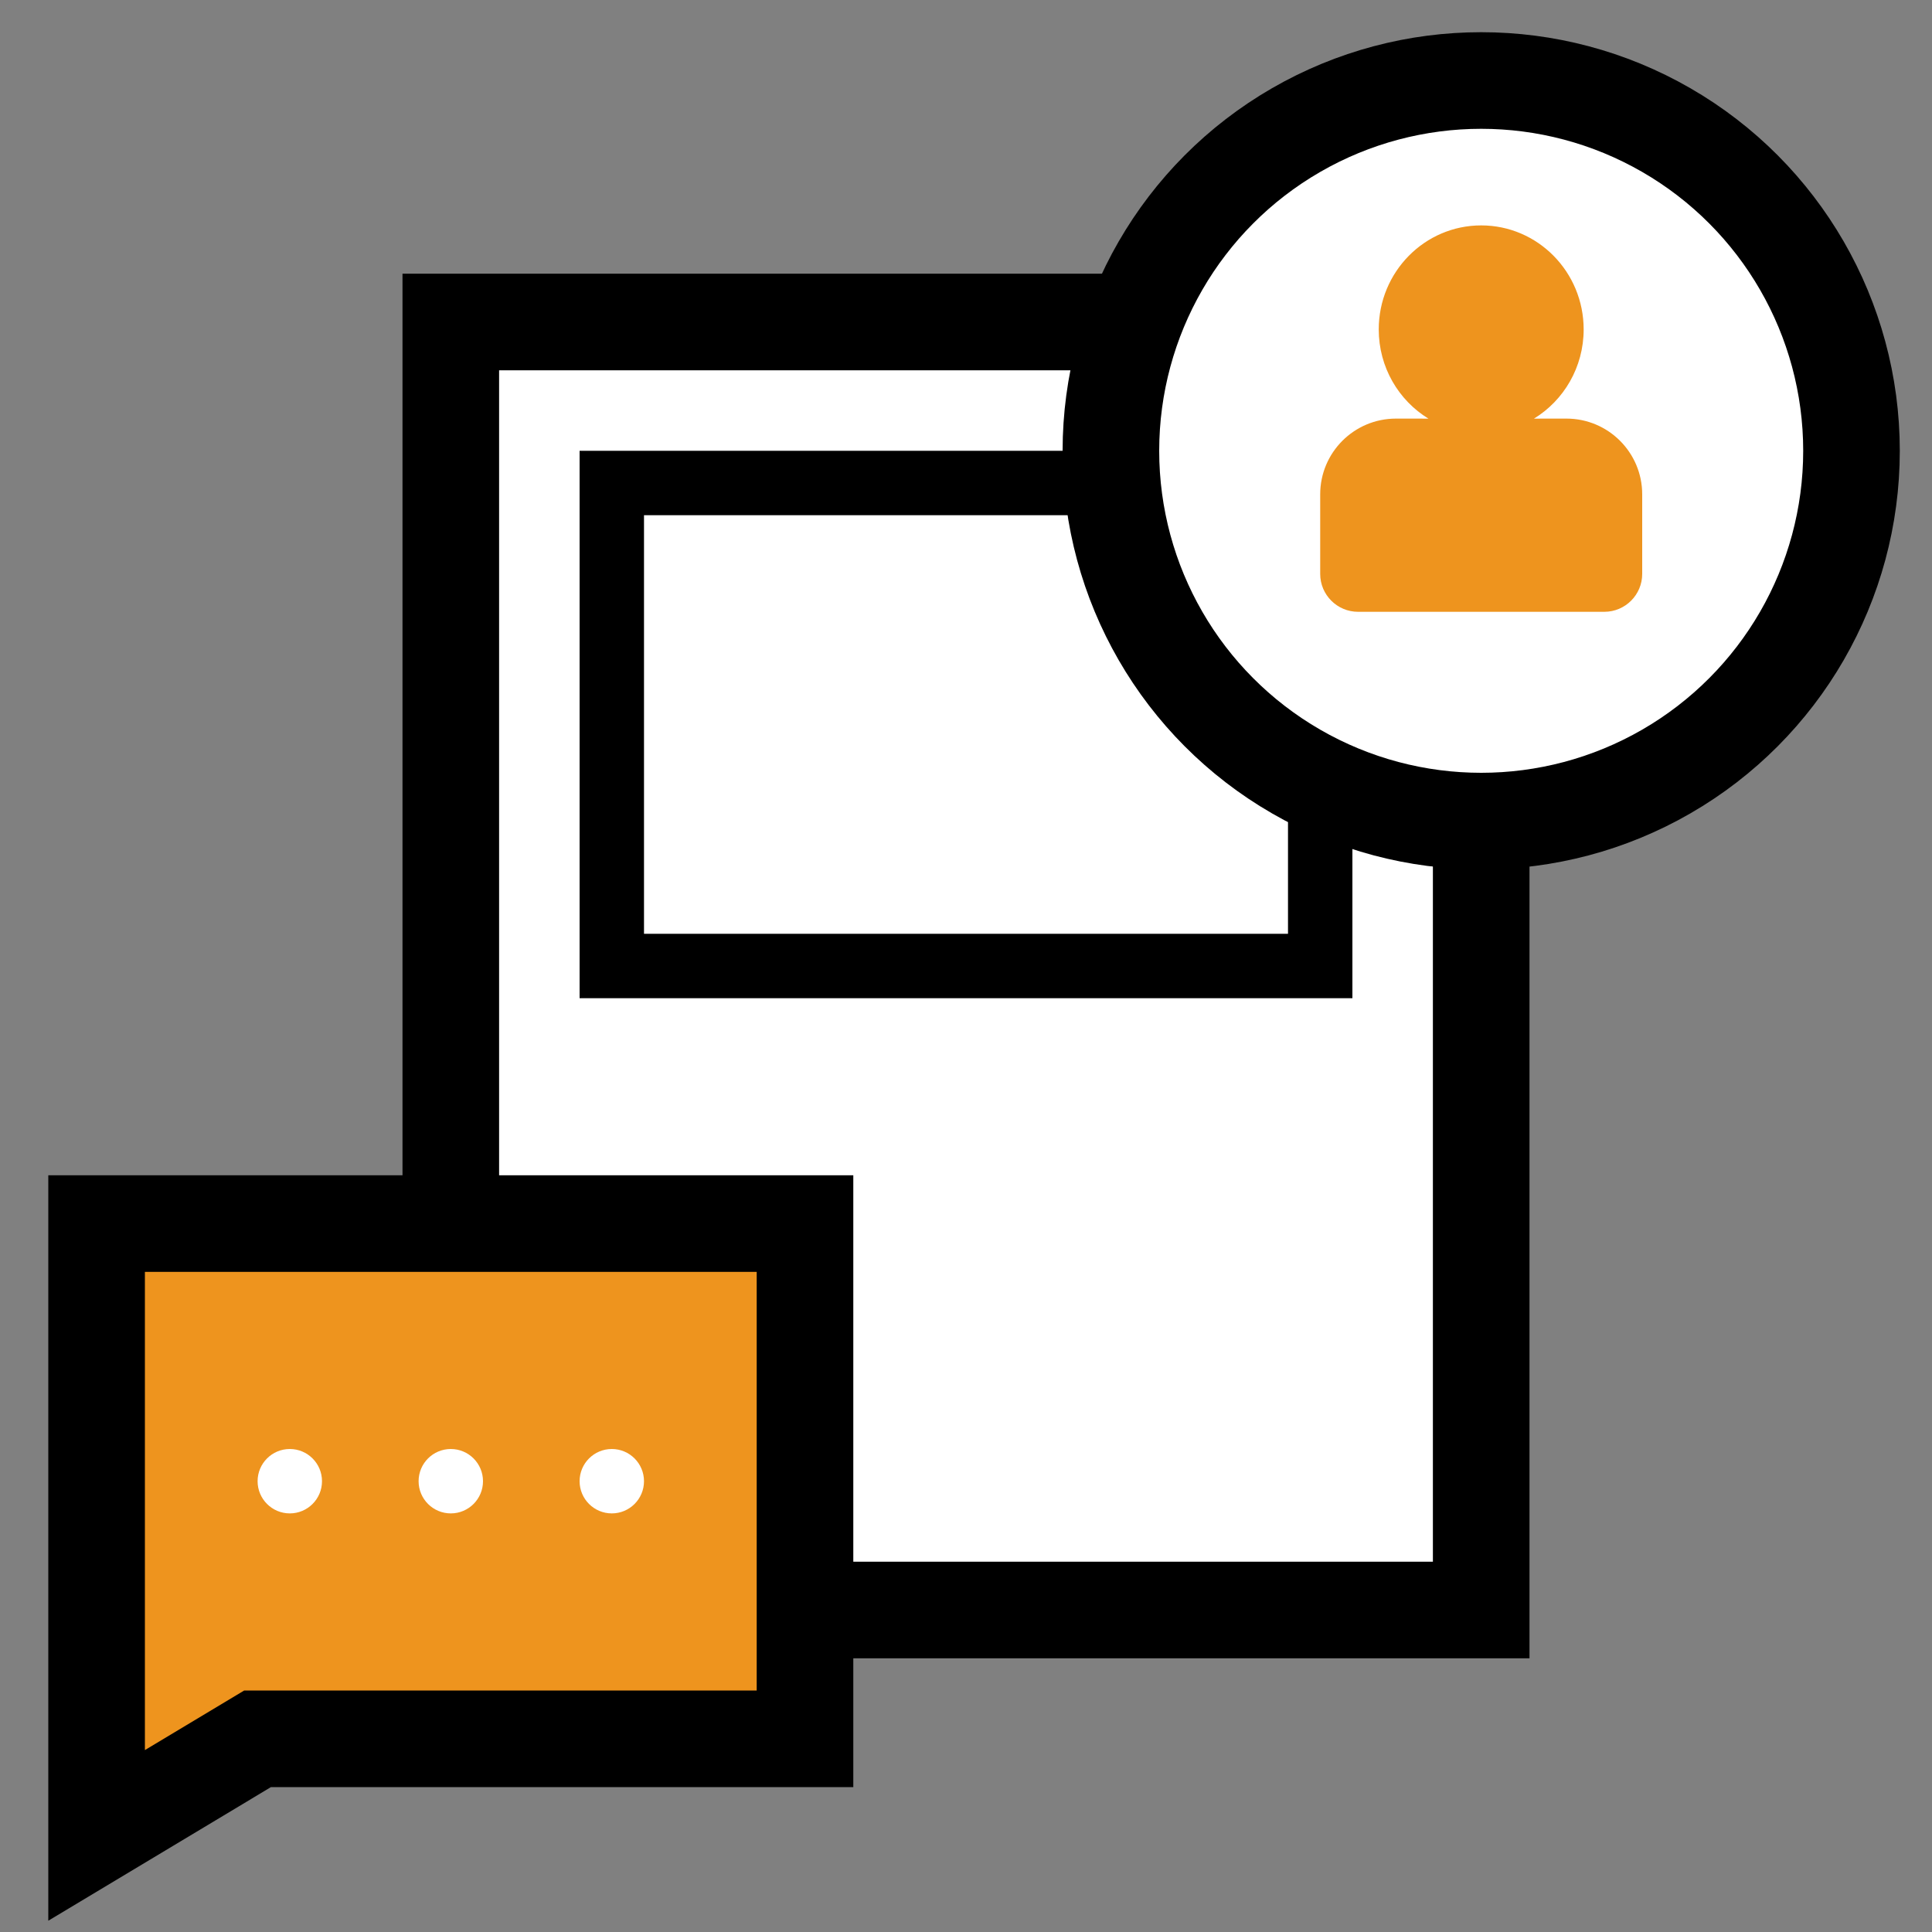 <?xml version="1.0" encoding="UTF-8"?>
<svg width="60px" height="60px" viewBox="0 0 60 60" version="1.1" xmlns="http://www.w3.org/2000/svg" xmlns:xlink="http://www.w3.org/1999/xlink">
    <rect x="0" y="0" width="60" height="60" fill="#808080" stroke="none"/>
    <title>私域留存icon</title>
    <g id="私域留存icon" stroke="none" stroke-width="1" fill="none" fill-rule="evenodd">
        <g id="编组">
            <rect id="矩形" stroke="#000000" stroke-width="3" fill="#FFFFFF" x="14" y="10" width="32" height="40"></rect>
            <rect id="矩形" stroke="#000000" stroke-width="2" x="19" y="15" width="22" height="15"></rect>
            <polygon id="矩形" stroke="#000000" stroke-width="3" fill="#EE941E" points="3 38 25 38 25 54 7.999 54 3 57"></polygon>
            <circle id="椭圆形" stroke="#000000" stroke-width="3" fill="#FFFFFF" cx="46" cy="14" r="11.5"></circle>
            <path d="M46,7 C47.757,7 49.182,8.446 49.182,10.231 C49.182,11.406 48.563,12.436 47.639,13.001 L48.648,13 C49.947,13 51,14.053 51,15.352 L51,17.824 C51,18.473 50.473,19 49.824,19 L42.176,19 C41.527,19 41,18.473 41,17.824 L41,15.352 C41,14.053 42.053,13 43.352,13 L44.361,13.001 C43.437,12.436 42.818,11.406 42.818,10.231 C42.818,8.446 44.243,7 46,7 Z" id="形状结合" fill="#EE941E"></path>
            <path d="M9,45 C9.552,45 10,45.448 10,46 C10,46.552 9.552,47 9,47 C8.448,47 8,46.552 8,46 C8,45.448 8.448,45 9,45 Z M14,45 C14.552,45 15,45.448 15,46 C15,46.552 14.552,47 14,47 C13.448,47 13,46.552 13,46 C13,45.448 13.448,45 14,45 Z M19,45 C19.552,45 20,45.448 20,46 C20,46.552 19.552,47 19,47 C18.448,47 18,46.552 18,46 C18,45.448 18.448,45 19,45 Z" id="形状结合" fill="#FFFFFF"></path>
        </g>
    </g>
</svg>
